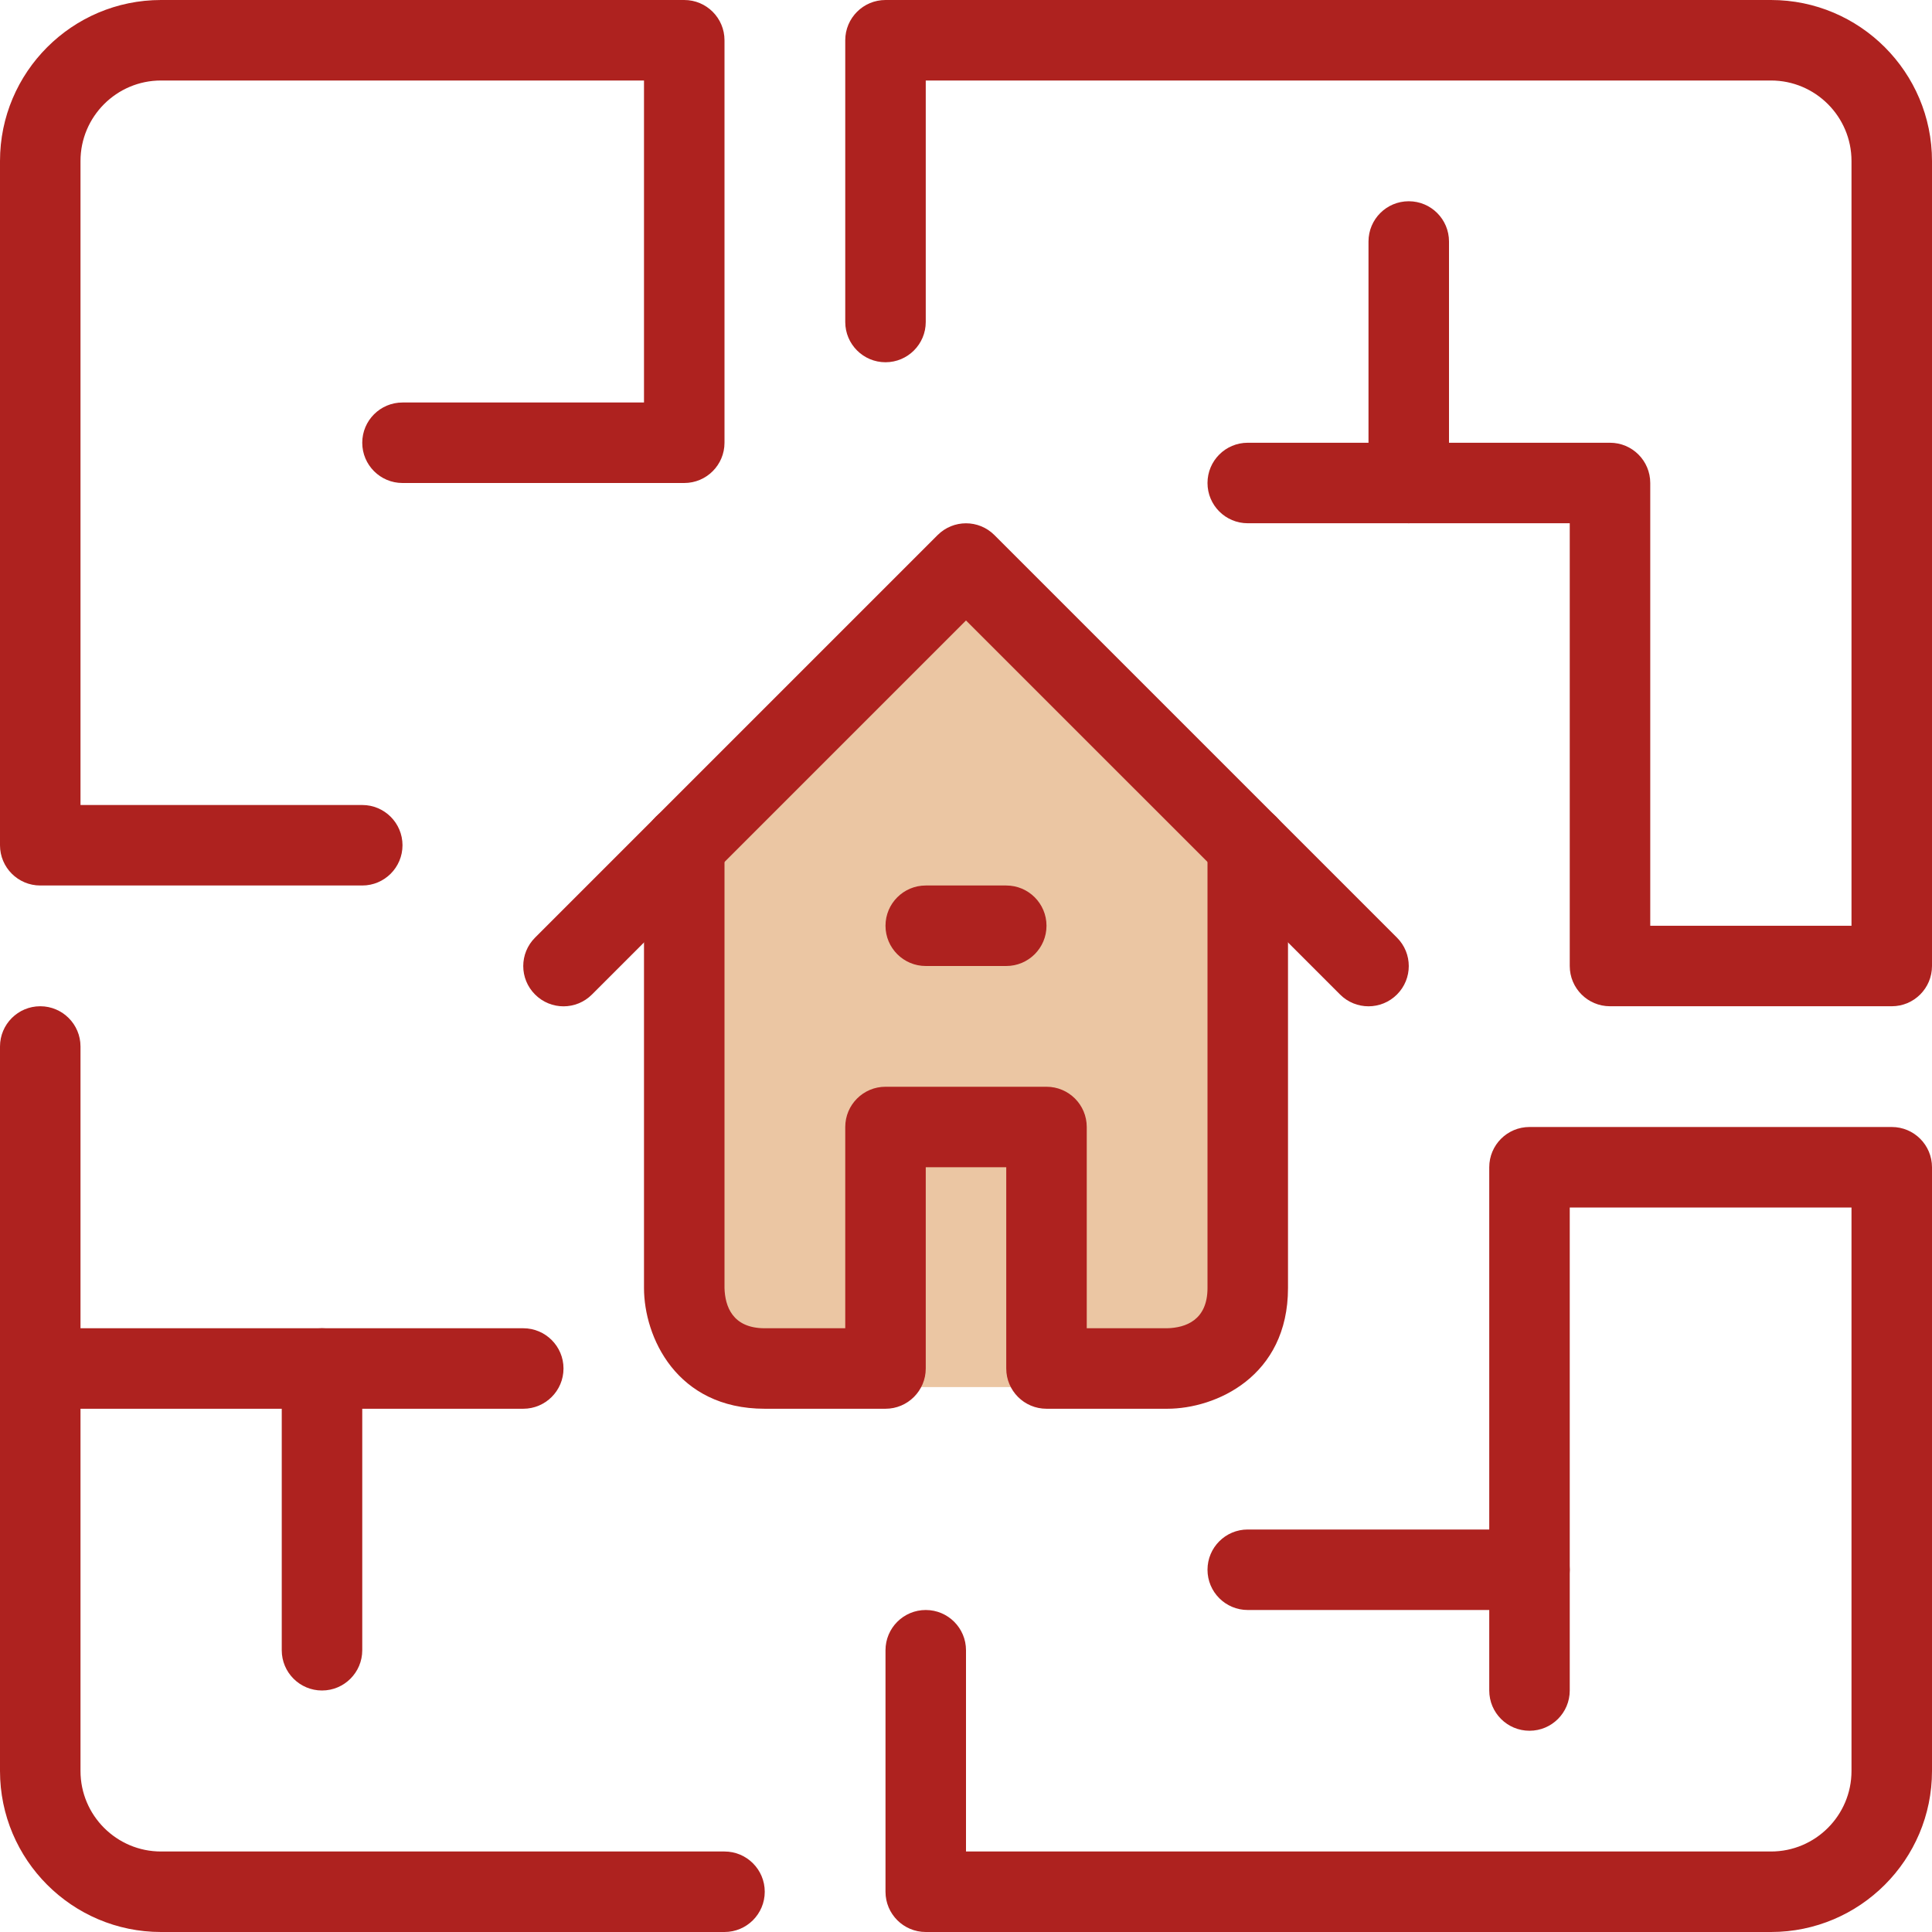 <svg width="78" height="78" viewBox="0 0 78 78" fill="none" xmlns="http://www.w3.org/2000/svg">
<g clip-path="url(#clip0_1222_451)">
<path d="M71.5 0H35.75C34.853 0 34.125 0.728 34.125 1.625V13C34.125 13.897 34.853 14.625 35.75 14.625C36.647 14.625 37.375 13.897 37.375 13V3.25H71.5C73.292 3.25 74.75 4.708 74.75 6.5V37.375H66.625V19.5C66.625 18.603 65.899 17.875 65 17.875H50.375C49.476 17.875 48.75 18.603 48.75 19.5C48.75 20.397 49.476 21.125 50.375 21.125H63.375V39C63.375 39.897 64.101 40.625 65 40.625H76.375C77.274 40.625 78 39.897 78 39V6.5C78 2.915 75.085 0 71.5 0Z" fill="#AE221F"/>
<path d="M76.375 45.5H61.75C60.851 45.5 60.125 46.228 60.125 47.125V68.25C60.125 69.147 60.851 69.875 61.75 69.875C62.649 69.875 63.375 69.147 63.375 68.25V48.75H74.75V71.5C74.75 73.292 73.293 74.75 71.5 74.75H39V66.625C39 65.728 38.272 65 37.375 65C36.478 65 35.75 65.728 35.75 66.625V76.375C35.75 77.272 36.478 78 37.375 78H71.5C75.085 78 78 75.085 78 71.5V47.125C78 46.228 77.274 45.5 76.375 45.5Z" fill="#AE221F"/>
<path d="M29.25 74.75H6.5C4.708 74.75 3.25 73.292 3.25 71.5V56.875H21.125C22.022 56.875 22.75 56.147 22.75 55.25C22.75 54.353 22.022 53.625 21.125 53.625H1.625C0.728 53.625 0 54.353 0 55.25V71.5C0 75.085 2.915 78 6.5 78H29.25C30.147 78 30.875 77.272 30.875 76.375C30.875 75.478 30.147 74.75 29.25 74.75Z" fill="#AE221F"/>
<path d="M27.461 53V34.5L38.961 22.5L51.461 34.5L50.461 37V53L47.461 55.5H41.961L42.961 56H34.961L28.461 54.5L27.461 53Z" fill="#EBC6A3"/>
<path d="M27.625 0H6.5C2.915 0 0 2.915 0 6.5V34.125C0 35.022 0.728 35.75 1.625 35.75H14.625C15.522 35.75 16.25 35.022 16.25 34.125C16.25 33.228 15.522 32.5 14.625 32.5H3.25V6.5C3.25 4.708 4.708 3.25 6.5 3.25H26V16.25H16.25C15.353 16.25 14.625 16.978 14.625 17.875C14.625 18.772 15.353 19.5 16.25 19.5H27.625C28.522 19.5 29.25 18.772 29.25 17.875V1.625C29.25 0.728 28.522 0 27.625 0Z" fill="#AE221F"/>
<path d="M56.399 37.854L40.149 21.604C39.514 20.968 38.487 20.968 37.852 21.604L21.602 37.854C20.966 38.489 20.966 39.516 21.602 40.151C22.237 40.787 23.264 40.787 23.899 40.151L39 25.05L54.102 40.151C54.418 40.468 54.834 40.627 55.25 40.627C55.666 40.627 56.082 40.468 56.399 40.151C57.035 39.516 57.035 38.489 56.399 37.854Z" fill="#AE221F"/>
<path d="M50.375 32.5C49.477 32.5 48.75 33.228 48.75 34.125V52C48.75 53.308 47.856 53.606 47.125 53.625H43.875V45.5C43.875 44.603 43.149 43.875 42.25 43.875H35.75C34.853 43.875 34.125 44.603 34.125 45.5V53.625H30.875C29.567 53.625 29.27 52.731 29.25 52V34.125C29.25 33.228 28.522 32.5 27.625 32.5C26.728 32.5 26 33.228 26 34.125V52C26 53.96 27.298 56.875 30.875 56.875H35.75C36.647 56.875 37.375 56.147 37.375 55.25V47.125H40.625V55.25C40.625 56.147 41.351 56.875 42.25 56.875H47.125C49.085 56.875 52 55.577 52 52V34.125C52 33.228 51.274 32.5 50.375 32.5Z" fill="#AE221F"/>
<path d="M40.625 35.75H37.375C36.478 35.75 35.75 36.478 35.75 37.375C35.75 38.272 36.478 39 37.375 39H40.625C41.523 39 42.25 38.272 42.25 37.375C42.25 36.478 41.523 35.75 40.625 35.75Z" fill="#AE221F"/>
<path d="M1.625 40.625C0.728 40.625 0 41.353 0 42.25V55.25C0 56.147 0.728 56.875 1.625 56.875C2.522 56.875 3.25 56.147 3.25 55.25V42.25C3.25 41.353 2.522 40.625 1.625 40.625Z" fill="#AE221F"/>
<path d="M56.875 8.125C55.976 8.125 55.25 8.853 55.25 9.75V19.5C55.25 20.397 55.976 21.125 56.875 21.125C57.774 21.125 58.5 20.397 58.5 19.5V9.75C58.5 8.853 57.774 8.125 56.875 8.125Z" fill="#AE221F"/>
<path d="M61.75 61.75H50.375C49.476 61.75 48.75 62.478 48.75 63.375C48.75 64.272 49.476 65 50.375 65H61.75C62.649 65 63.375 64.272 63.375 63.375C63.375 62.478 62.649 61.75 61.75 61.75Z" fill="#AE221F"/>
<path d="M13 53.625C12.103 53.625 11.375 54.353 11.375 55.25V66.625C11.375 67.522 12.103 68.25 13 68.25C13.897 68.25 14.625 67.522 14.625 66.625V55.25C14.625 54.353 13.897 53.625 13 53.625Z" fill="#AE221F"/>
</g>
<defs>
<clipPath id="clip0_1222_451">
<rect width="78" height="78" fill="white"/>
</clipPath>
</defs>
</svg>
